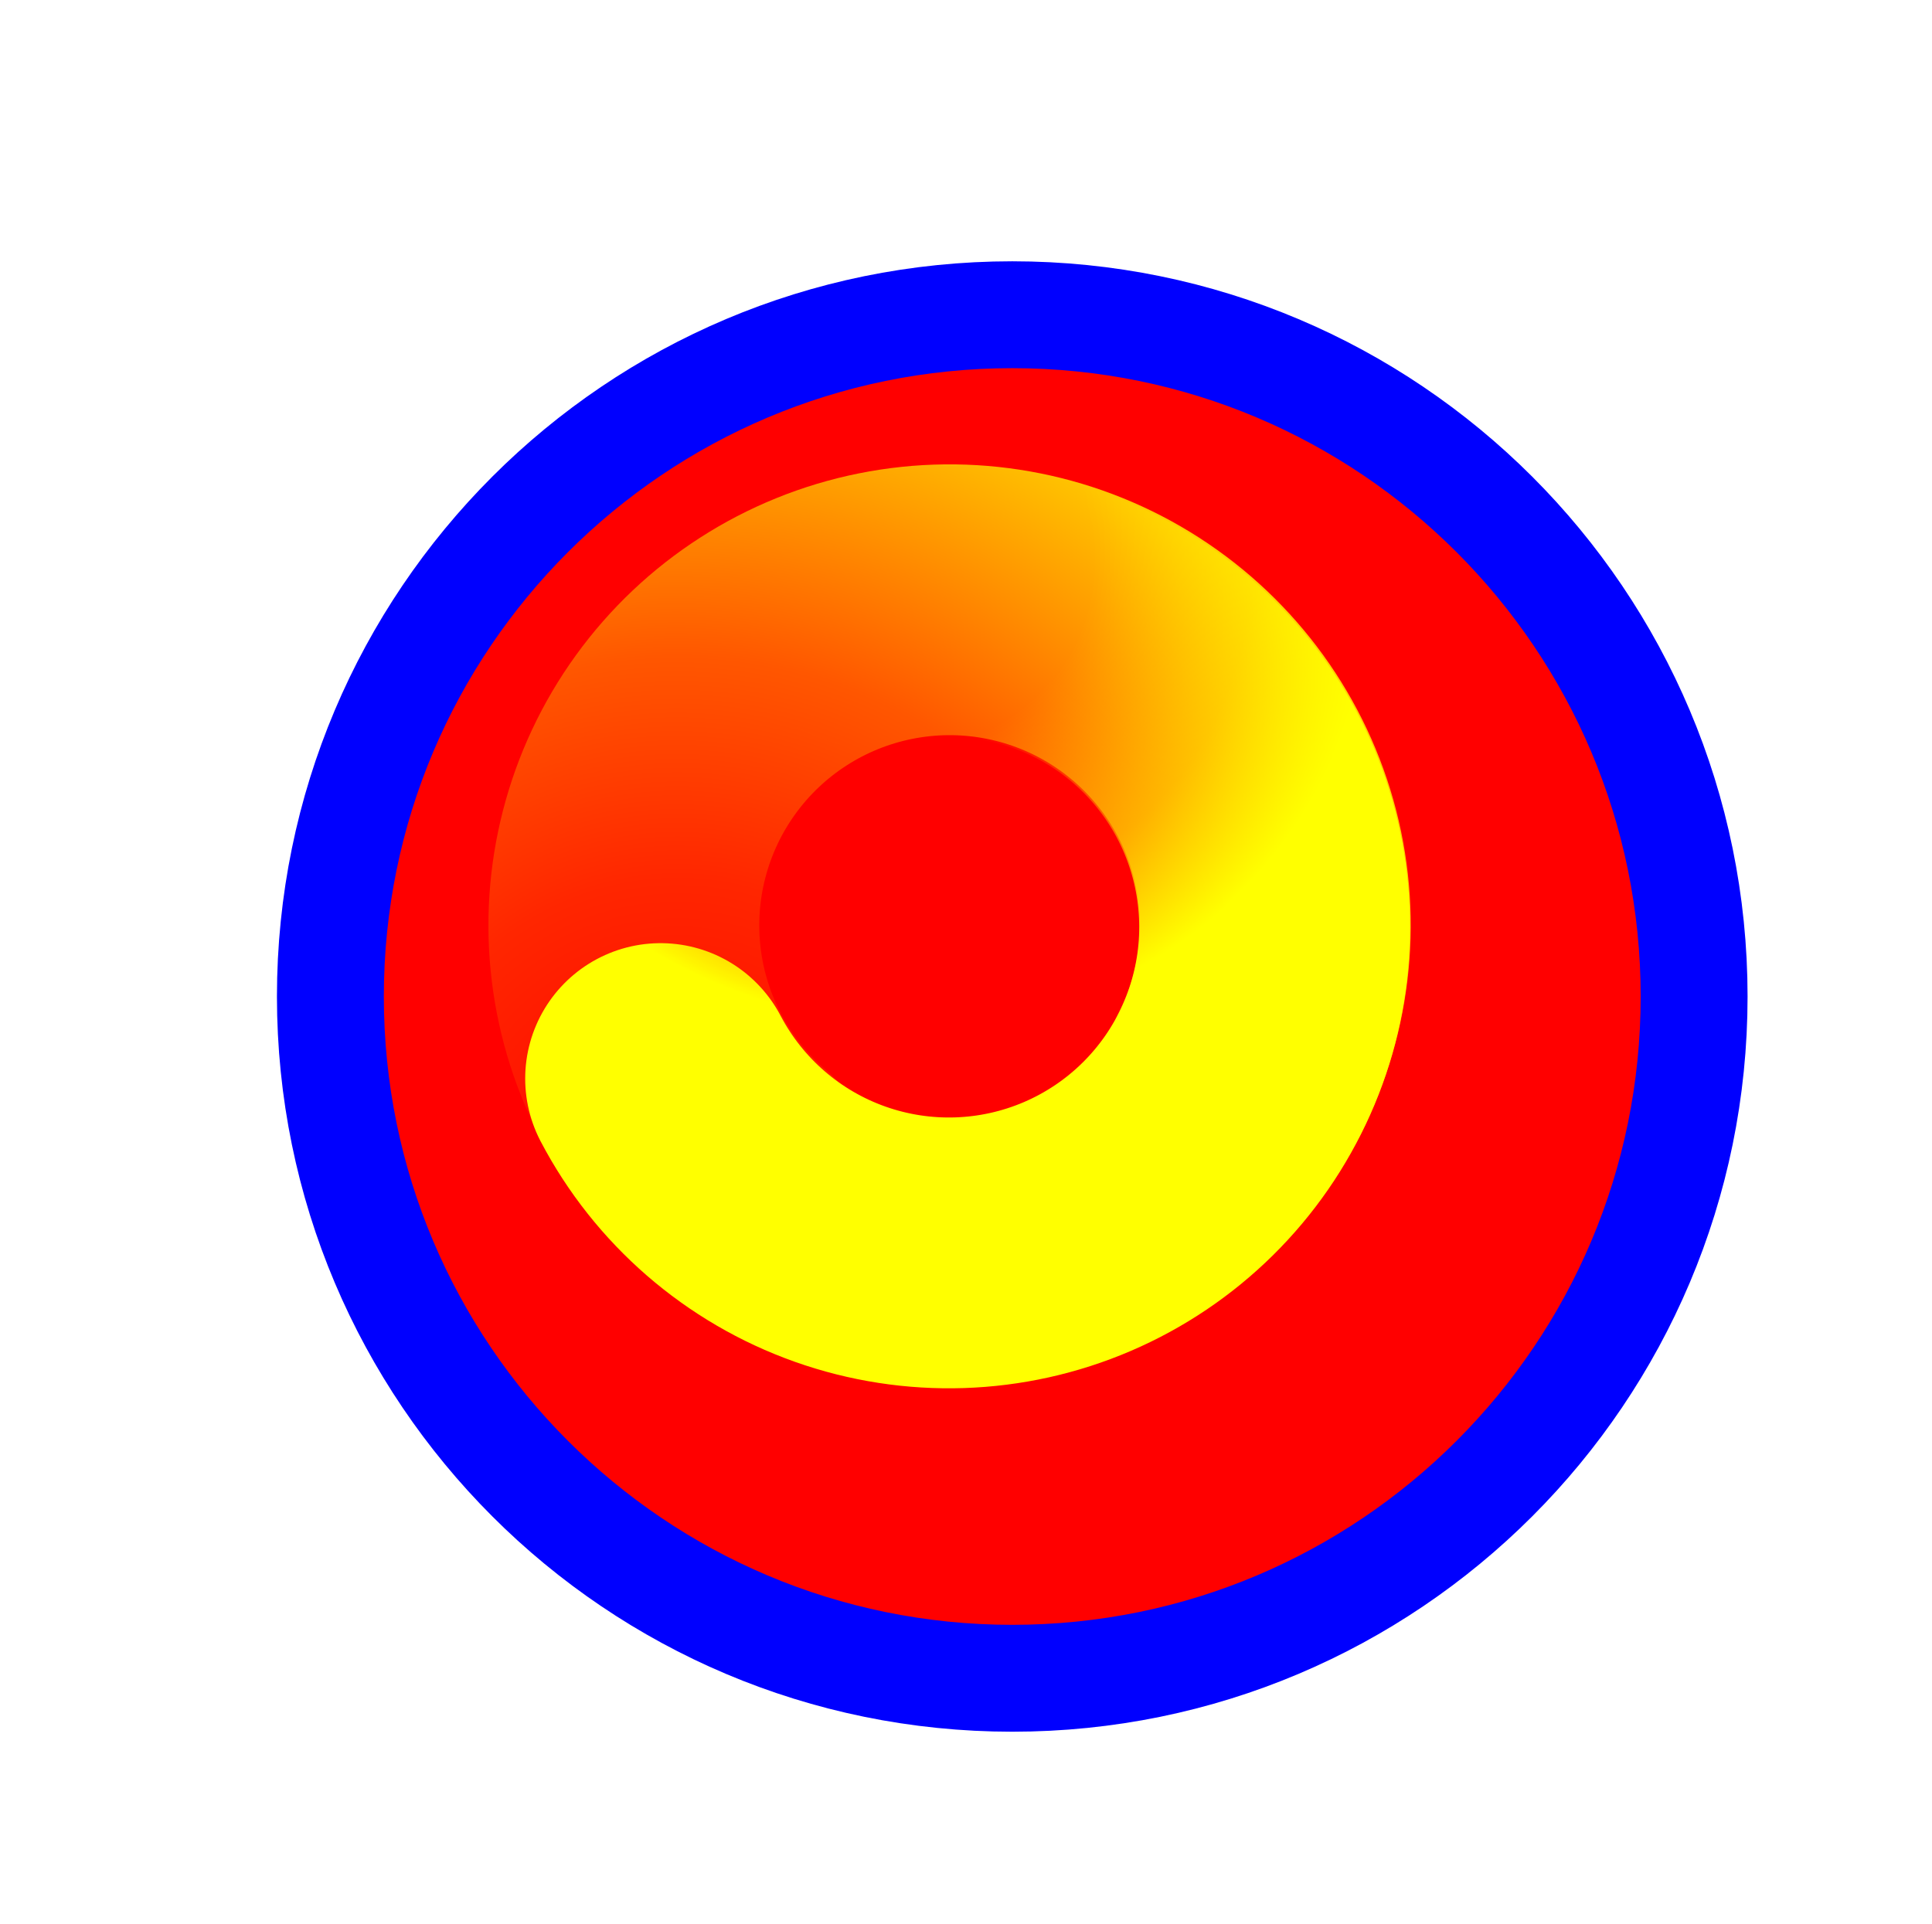 <svg width="257" height="256" viewBox="0 0 257 256" fill="none" xmlns="http://www.w3.org/2000/svg">
<g filter="url(#filter0_d_1_4252)">
<path d="M126.653 214.28C176.747 214.28 217.357 173.671 217.357 123.576C217.357 73.482 176.747 32.872 126.653 32.872C76.558 32.872 35.949 73.482 35.949 123.576C35.949 173.671 76.558 214.28 126.653 214.28Z" fill="#FF0000"/>
<path d="M126.653 214.28C176.747 214.28 217.357 173.671 217.357 123.576C217.357 73.482 176.747 32.872 126.653 32.872C76.558 32.872 35.949 73.482 35.949 123.576C35.949 173.671 76.558 214.28 126.653 214.28Z" stroke="#0000FF" stroke-width="14.219"/>
</g>
<path d="M98.294 156.157C89.971 149.104 84.617 139.17 83.302 128.34C81.987 117.51 84.808 106.582 91.201 97.74C97.594 88.897 107.088 82.791 117.787 80.642C128.486 78.493 139.602 80.459 148.912 86.147C158.223 91.835 165.044 100.826 168.012 111.323C170.979 121.821 169.875 133.053 164.92 142.774" stroke="url(#paint0_radial_1_4252)" stroke-width="36.029" stroke-linecap="round"/>
<path d="M115.471 81.391C126.038 78.677 137.239 80.051 146.837 85.239C156.434 90.426 163.72 99.045 167.24 109.373C170.759 119.702 170.253 130.979 165.821 140.951C161.39 150.924 153.361 158.858 143.337 163.167C133.313 167.476 122.034 167.844 111.753 164.197C101.471 160.55 92.945 153.156 87.877 143.493" stroke="url(#paint1_radial_1_4252)" stroke-width="36.029" stroke-linecap="round"/>
<defs>
<filter id="filter0_d_1_4252" x="16.839" y="14.763" width="235.627" height="235.627" filterUnits="userSpaceOnUse" color-interpolation-filters="sRGB">
<feFlood flood-opacity="0" result="BackgroundImageFix"/>
<feColorMatrix in="SourceAlpha" type="matrix" values="0 0 0 0 0 0 0 0 0 0 0 0 0 0 0 0 0 0 127 0" result="hardAlpha"/>
<feOffset dx="8" dy="9"/>
<feGaussianBlur stdDeviation="10"/>
<feComposite in2="hardAlpha" operator="out"/>
<feColorMatrix type="matrix" values="0 0 0 0 0 0 0 0 0 0 0 0 0 0 0 0 0 0 0.6 0"/>
<feBlend mode="normal" in2="BackgroundImageFix" result="effect1_dropShadow_1_4252"/>
<feBlend mode="normal" in="SourceGraphic" in2="effect1_dropShadow_1_4252" result="shape"/>
</filter>
<radialGradient id="paint0_radial_1_4252" cx="0" cy="0" r="1" gradientUnits="userSpaceOnUse" gradientTransform="translate(90.086 158.952) rotate(87.017) scale(132.604 124.591)">
<stop stop-color="#FFFF00" stop-opacity="0"/>
<stop offset="0.319" stop-color="#FFFF00" stop-opacity="0.15"/>
<stop offset="0.543" stop-color="#FFFF00" stop-opacity="0.34"/>
<stop offset="1" stop-color="#FFFF00"/>
</radialGradient>
<radialGradient id="paint1_radial_1_4252" cx="0" cy="0" r="1" gradientUnits="userSpaceOnUse" gradientTransform="translate(117.936 73.076) rotate(-145.933) scale(65.807 61.83)">
<stop stop-color="#FFFF00" stop-opacity="0"/>
<stop offset="0.427" stop-color="#FFFF00" stop-opacity="0"/>
<stop offset="0.751" stop-color="#FFFF00" stop-opacity="0.43"/>
<stop offset="1" stop-color="#FFFF00"/>
</radialGradient>
</defs>
</svg>
